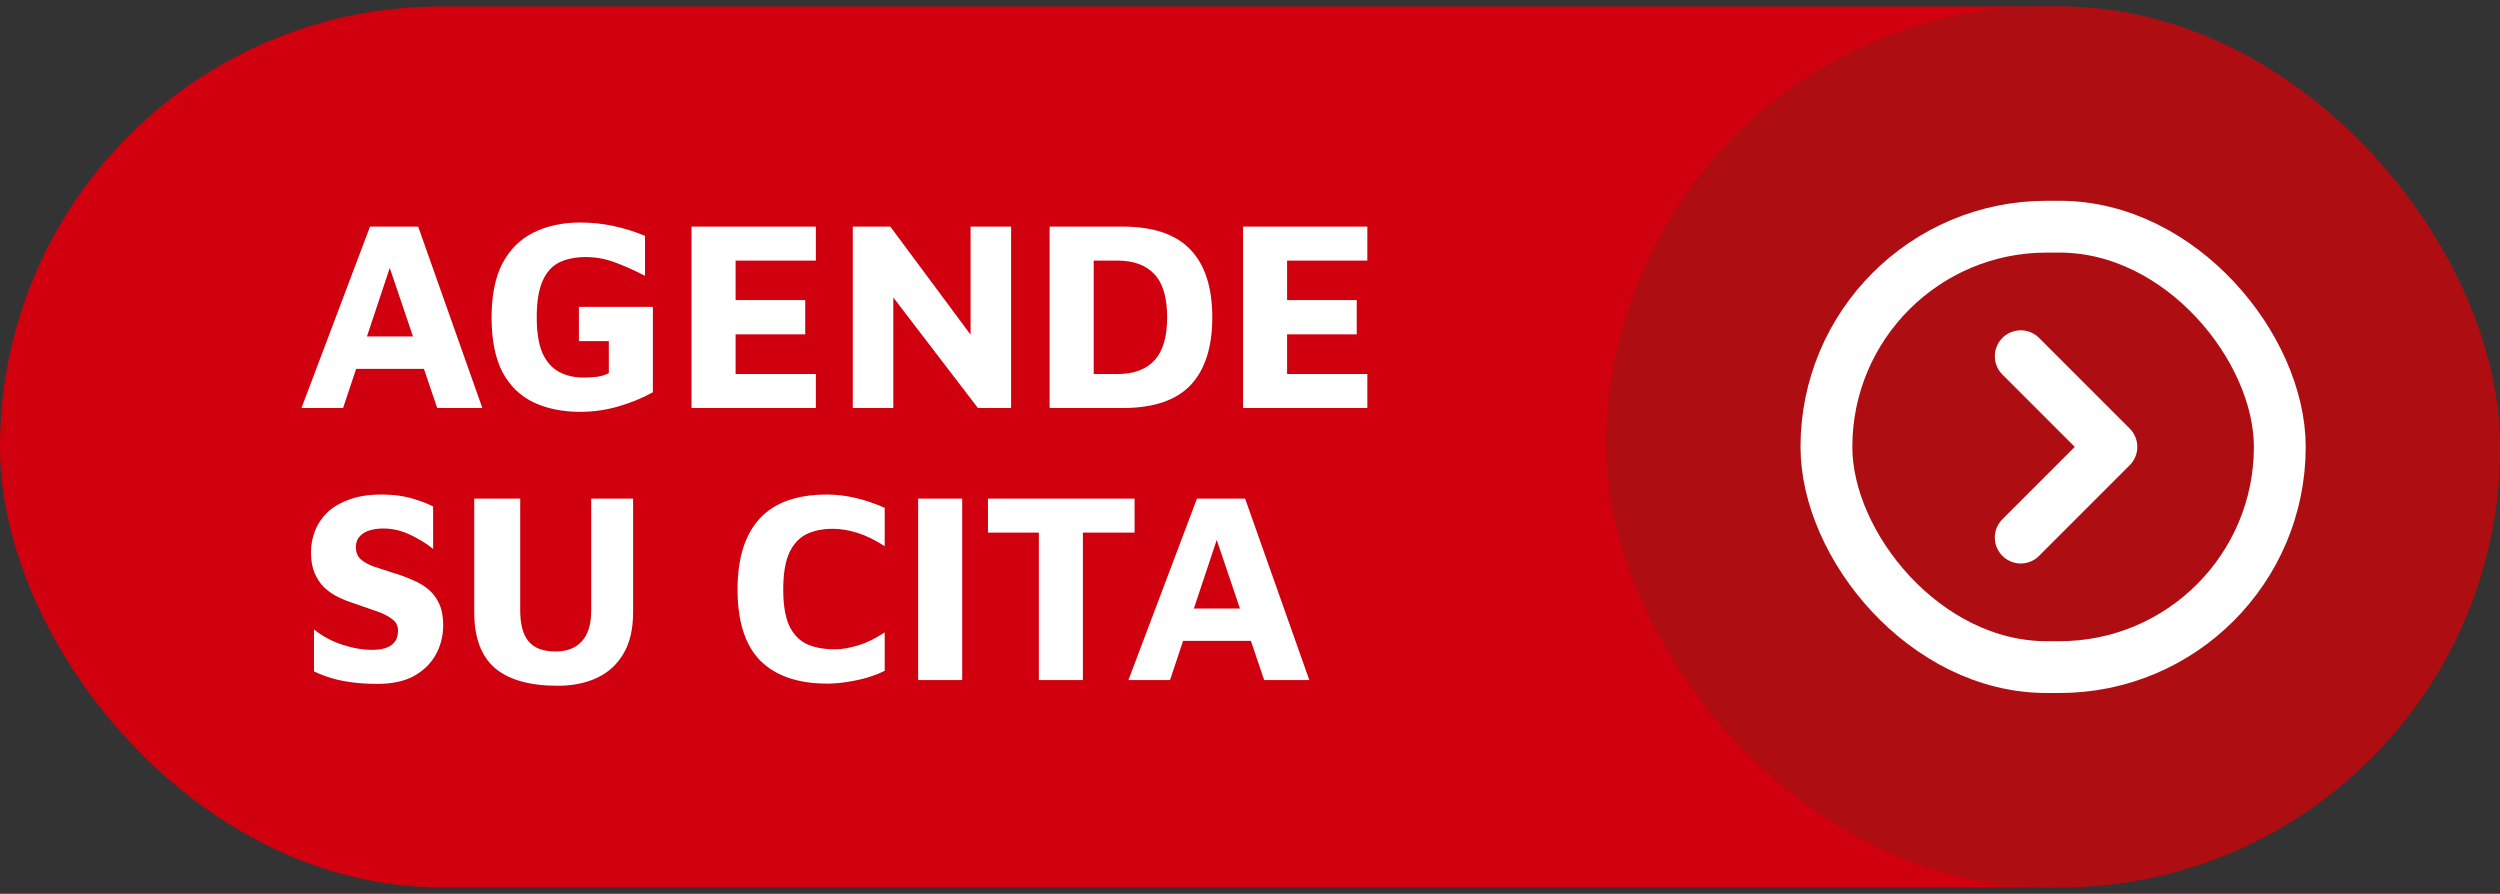 <svg xmlns="http://www.w3.org/2000/svg" width="193" height="69" viewBox="0 0 193 69" fill="none"><rect x="0" y="0" width="193" height="69" fill="#333333" stroke="none"/><rect y="0.5" width="193" height="68" rx="34" fill="#D1000E"></rect><g style="mix-blend-mode:multiply" opacity="0.7"><rect x="124" y="0.5" width="69" height="68" rx="34" fill="#9F1414"></rect></g><rect x="141" y="17.5" width="35" height="34" rx="17" stroke="white" stroke-width="4"></rect><path d="M156 27.5L163 34.5L156 41.5" stroke="white" stroke-width="4" stroke-linecap="round" stroke-linejoin="round"></path><path d="M23.273 31.5L28.565 17.493H32.282L37.238 31.5H33.752L29.279 18.291L30.938 18.144L26.486 31.5H23.273ZM26.255 28.476L26.948 25.977H33.311L33.626 28.476H26.255ZM44.796 31.794C43.424 31.794 42.22 31.549 41.184 31.059C40.162 30.569 39.364 29.792 38.79 28.728C38.23 27.65 37.95 26.243 37.95 24.507C37.95 22.799 38.23 21.406 38.79 20.328C39.364 19.25 40.162 18.459 41.184 17.955C42.22 17.437 43.424 17.178 44.796 17.178C45.678 17.178 46.539 17.269 47.379 17.451C48.219 17.633 49.024 17.885 49.794 18.207V21.294C48.954 20.86 48.17 20.51 47.442 20.244C46.728 19.978 45.986 19.845 45.216 19.845C44.418 19.845 43.732 19.985 43.158 20.265C42.598 20.545 42.171 21.028 41.877 21.714C41.583 22.386 41.436 23.31 41.436 24.486C41.436 25.648 41.583 26.572 41.877 27.258C42.185 27.93 42.612 28.413 43.158 28.707C43.704 29.001 44.341 29.148 45.069 29.148C45.447 29.148 45.797 29.127 46.119 29.085C46.455 29.029 46.749 28.938 47.001 28.812V26.334H44.691V23.688H50.403V30.282C49.535 30.758 48.625 31.129 47.673 31.395C46.735 31.661 45.776 31.794 44.796 31.794ZM53.386 31.5V17.493H62.983V20.118H56.788V23.163H62.164V25.809H56.788V28.875H62.983V31.5H53.386ZM65.835 31.5V17.493H68.733L75.936 27.195L74.928 29.295V17.493H78.057V31.5H75.495L68.166 21.924L68.964 20.391V31.5H65.835ZM81.031 31.5V17.493H86.659C89.039 17.493 90.789 18.088 91.909 19.278C93.029 20.454 93.589 22.197 93.589 24.507C93.589 26.803 93.029 28.546 91.909 29.736C90.789 30.912 89.039 31.5 86.659 31.5H81.031ZM84.433 28.875H86.26C87.52 28.875 88.472 28.525 89.116 27.825C89.774 27.125 90.103 26.019 90.103 24.507C90.103 22.967 89.774 21.854 89.116 21.168C88.472 20.468 87.52 20.118 86.26 20.118H84.433V28.875ZM95.961 31.5V17.493H105.558V20.118H99.363V23.163H104.739V25.809H99.363V28.875H105.558V31.5H95.961Z" fill="white"></path><path d="M29.195 52.794C28.481 52.794 27.837 52.759 27.263 52.689C26.689 52.619 26.157 52.514 25.667 52.374C25.177 52.234 24.701 52.052 24.239 51.828V48.594C24.883 49.112 25.611 49.504 26.423 49.77C27.235 50.036 28.005 50.169 28.733 50.169C29.377 50.169 29.867 50.05 30.203 49.812C30.553 49.56 30.728 49.182 30.728 48.678C30.728 48.3 30.567 47.999 30.245 47.775C29.937 47.537 29.524 47.334 29.006 47.166C28.488 46.984 27.907 46.781 27.263 46.557C26.857 46.431 26.458 46.27 26.066 46.074C25.674 45.878 25.324 45.633 25.016 45.339C24.708 45.031 24.463 44.66 24.281 44.226C24.099 43.792 24.008 43.26 24.008 42.63C24.008 42.056 24.113 41.503 24.323 40.971C24.533 40.439 24.855 39.963 25.289 39.543C25.737 39.123 26.304 38.794 26.99 38.556C27.676 38.304 28.481 38.178 29.405 38.178C29.979 38.178 30.483 38.213 30.917 38.283C31.365 38.353 31.792 38.458 32.198 38.598C32.604 38.724 33.017 38.892 33.437 39.102V42.378C33.115 42.112 32.751 41.867 32.345 41.643C31.953 41.405 31.54 41.209 31.106 41.055C30.672 40.901 30.217 40.817 29.741 40.803C29.321 40.789 28.936 40.831 28.586 40.929C28.236 41.027 27.963 41.188 27.767 41.412C27.571 41.622 27.473 41.895 27.473 42.231C27.473 42.623 27.592 42.931 27.83 43.155C28.068 43.379 28.397 43.568 28.817 43.722C29.237 43.862 29.706 44.016 30.224 44.184C30.798 44.352 31.323 44.541 31.799 44.751C32.289 44.947 32.716 45.199 33.08 45.507C33.444 45.815 33.724 46.193 33.92 46.641C34.116 47.089 34.214 47.628 34.214 48.258C34.214 49.098 34.018 49.868 33.626 50.568C33.234 51.254 32.667 51.8 31.925 52.206C31.183 52.598 30.273 52.794 29.195 52.794ZM43.058 52.941C40.902 52.941 39.285 52.486 38.207 51.576C37.143 50.652 36.611 49.217 36.611 47.271V38.493H40.16V47.124C40.16 48.202 40.377 49 40.811 49.518C41.245 50.036 41.938 50.295 42.89 50.295C43.758 50.295 44.43 50.036 44.906 49.518C45.396 49 45.641 48.202 45.641 47.124V38.493H48.875V47.271C48.875 48.573 48.623 49.644 48.119 50.484C47.629 51.31 46.95 51.926 46.082 52.332C45.214 52.738 44.206 52.941 43.058 52.941ZM63.847 52.773C61.607 52.773 59.892 52.185 58.702 51.009C57.526 49.819 56.938 47.985 56.938 45.507C56.938 43.099 57.505 41.279 58.639 40.047C59.773 38.801 61.509 38.178 63.847 38.178C64.589 38.178 65.338 38.269 66.094 38.451C66.85 38.633 67.585 38.885 68.299 39.207V42.168C67.571 41.692 66.871 41.349 66.199 41.139C65.527 40.929 64.897 40.824 64.309 40.824C63.483 40.824 62.783 40.971 62.209 41.265C61.649 41.559 61.215 42.049 60.907 42.735C60.613 43.421 60.466 44.345 60.466 45.507C60.466 46.669 60.613 47.586 60.907 48.258C61.215 48.93 61.663 49.413 62.251 49.707C62.853 49.987 63.588 50.127 64.456 50.127C64.974 50.127 65.562 50.029 66.22 49.833C66.878 49.637 67.571 49.301 68.299 48.825V51.786C67.907 51.982 67.459 52.157 66.955 52.311C66.465 52.451 65.947 52.563 65.401 52.647C64.869 52.731 64.351 52.773 63.847 52.773ZM70.88 52.5V38.493H74.282V52.5H70.88ZM80.198 52.5V41.118H76.271V38.493H87.59V41.118H83.6V52.5H80.198ZM87.114 52.5L92.406 38.493H96.123L101.079 52.5H97.593L93.12 39.291L94.779 39.144L90.327 52.5H87.114ZM90.096 49.476L90.789 46.977H97.152L97.467 49.476H90.096Z" fill="white"></path></svg>